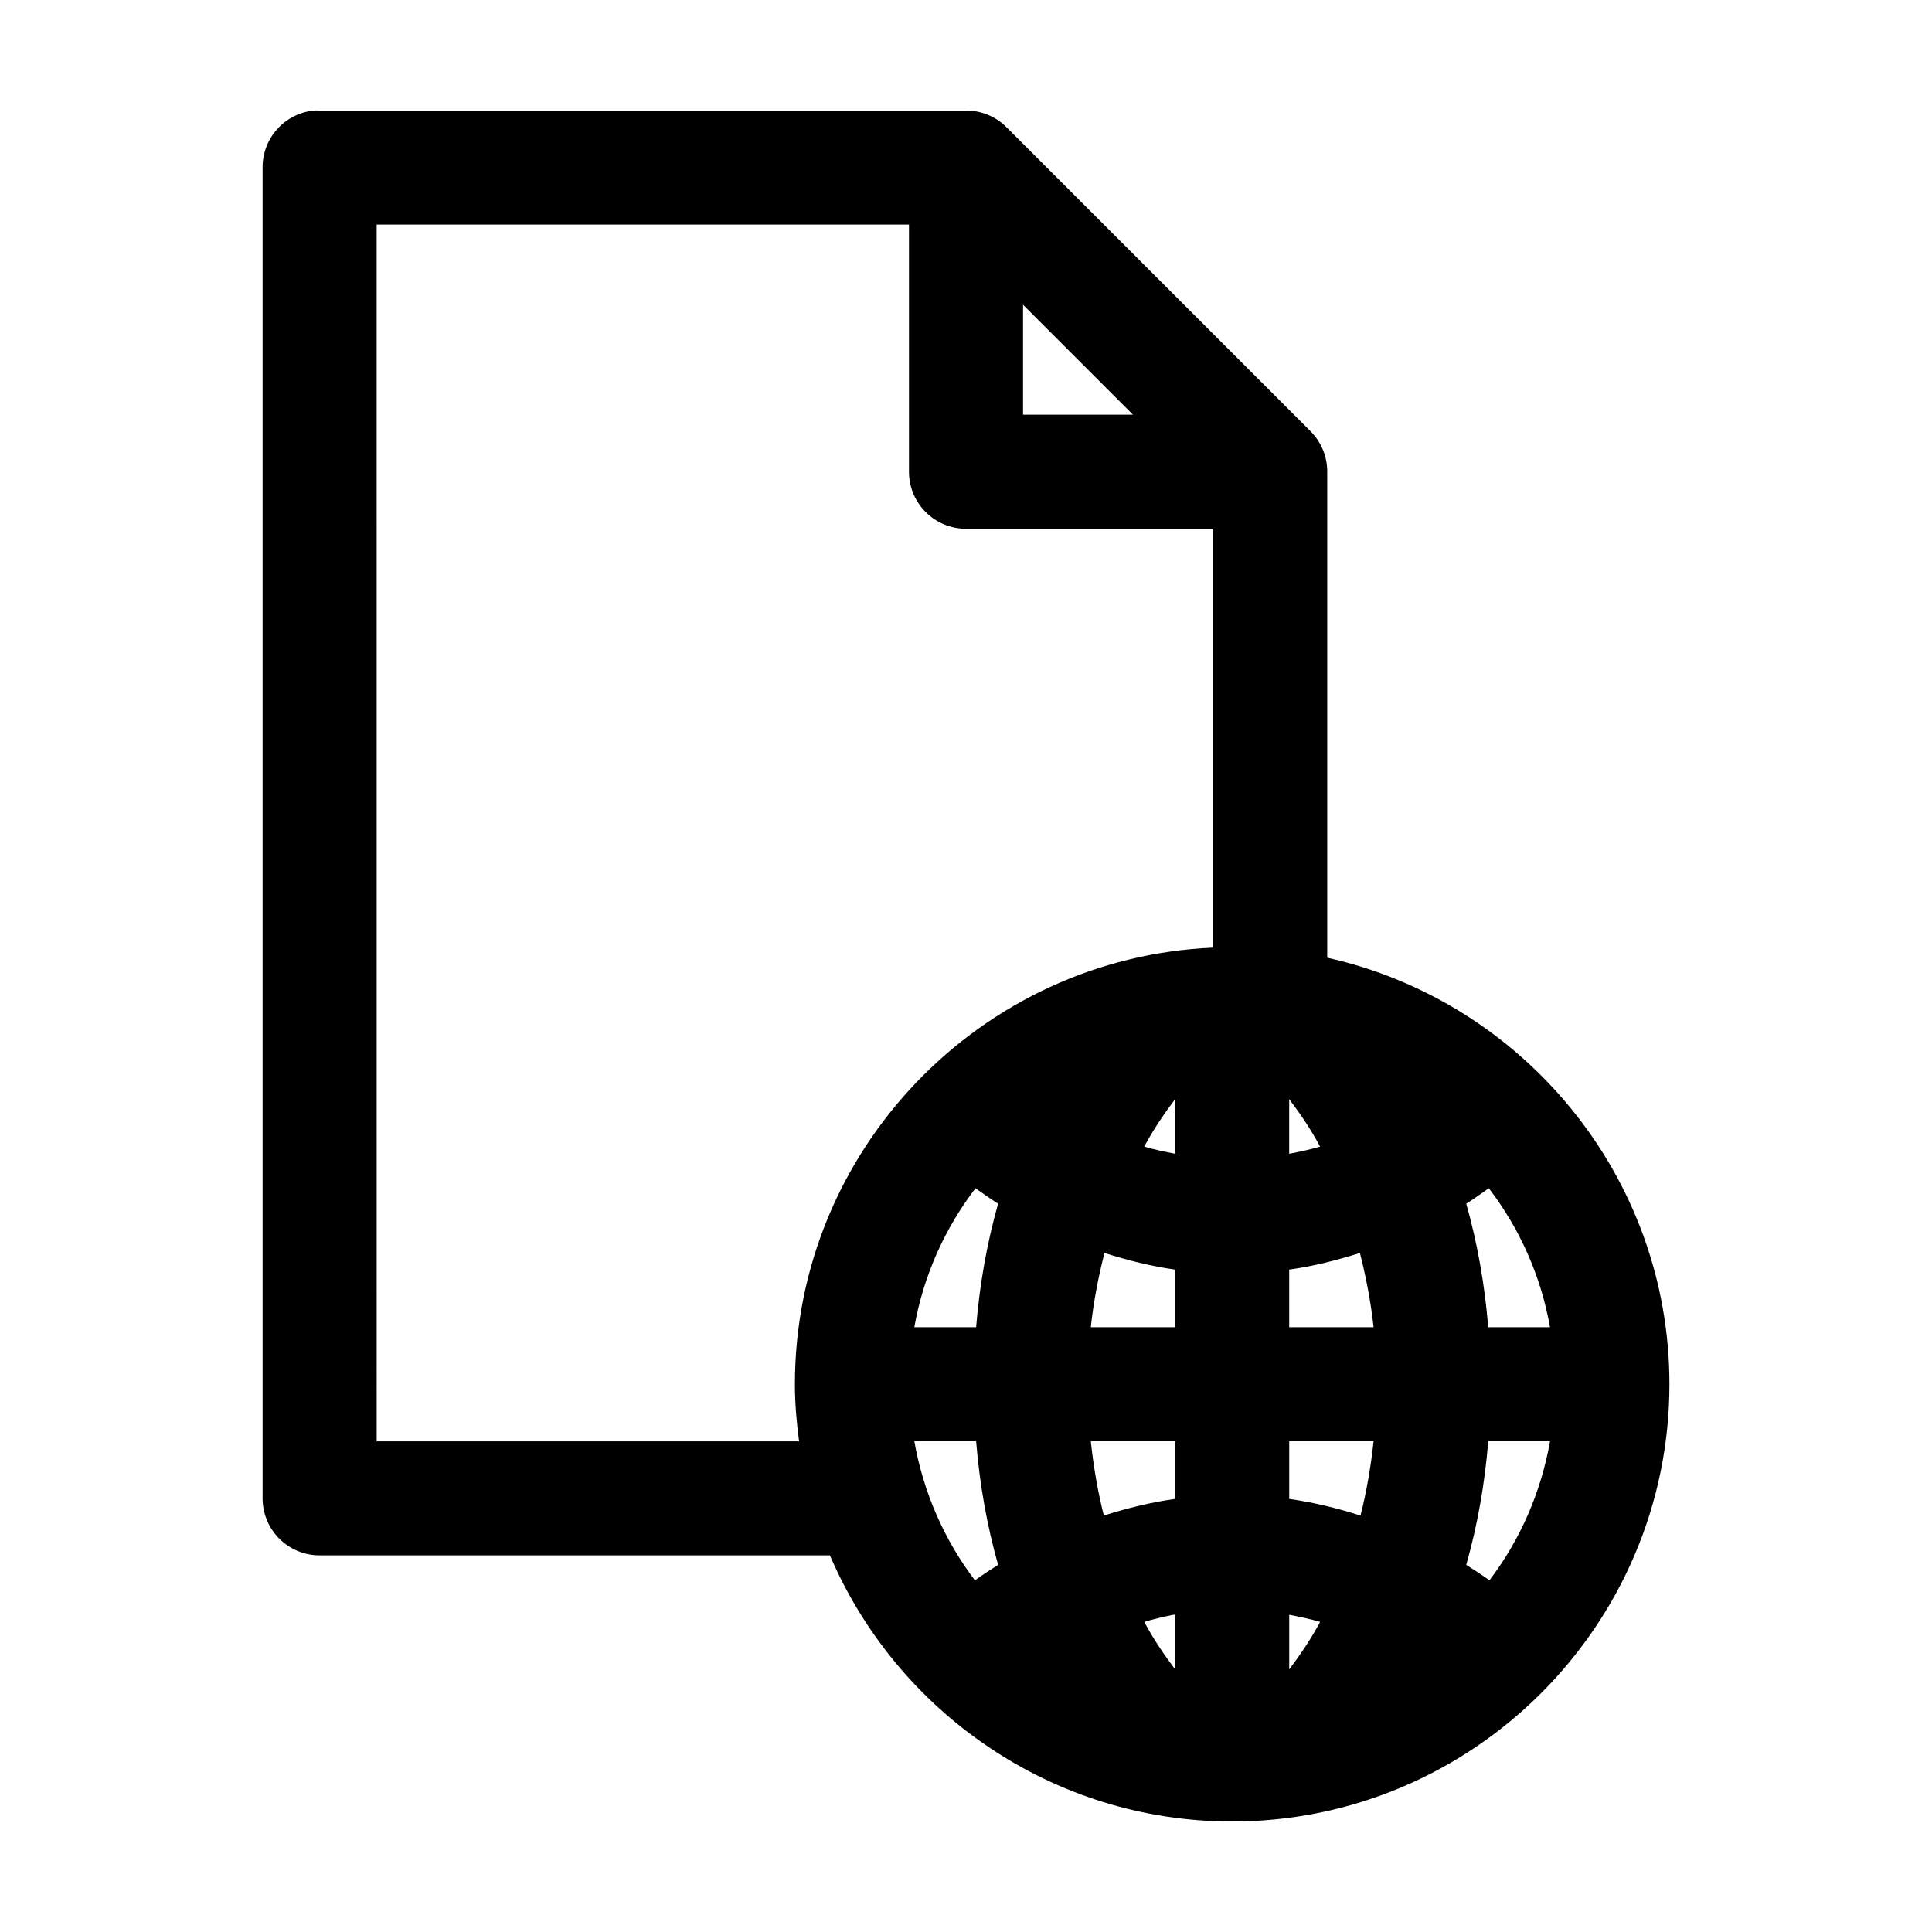 <?xml version="1.0" encoding="UTF-8"?>
<!-- Uploaded to: SVG Repo, www.svgrepo.com, Generator: SVG Repo Mixer Tools -->
<svg fill="#000000" width="800px" height="800px" version="1.1" viewBox="144 144 512 512" xmlns="http://www.w3.org/2000/svg">
 <path d="m227.13 173.29c-3.731 0.391-7.18 2.152-9.684 4.945-2.5 2.793-3.875 6.418-3.856 10.168v352.67c0 4.008 1.594 7.852 4.426 10.688 2.836 2.832 6.68 4.426 10.688 4.426h135.24c17.707 41.395 58.848 70.531 106.59 70.531 63.816 0 115.88-52.059 115.88-115.88 0-55.176-38.902-101.49-90.684-113.04v-128.79c0.008-4.012-1.578-7.863-4.41-10.707l-80.609-80.609c-2.84-2.832-6.691-4.418-10.703-4.406h-171.3c-0.523-0.027-1.051-0.027-1.574 0zm16.688 30.227h141.07v65.496c0 4.008 1.594 7.852 4.43 10.688 2.832 2.836 6.676 4.426 10.688 4.426h65.492v111c-61.508 2.641-110.84 53.582-110.84 115.72 0 5.121 0.453 10.164 1.102 15.113h-111.94zm171.3 21.254 29.125 29.129h-29.125zm40.305 210.5v14.484c-2.731-0.52-5.504-1.102-8.188-1.891 2.465-4.637 5.328-8.781 8.188-12.594zm30.227 0c2.863 3.812 5.723 7.957 8.188 12.594-2.68 0.789-5.453 1.371-8.188 1.891zm-83.129 23.617c1.977 1.406 3.934 2.801 5.984 4.094-2.938 10.402-4.894 21.387-5.824 32.746h-16.375c2.43-13.734 8.109-26.234 16.215-36.84zm136.03 0c8.109 10.605 13.785 23.105 16.215 36.84h-16.371c-0.934-11.359-2.887-22.344-5.828-32.746 2.051-1.293 4.008-2.688 5.984-4.094zm-101.86 17.16c6.086 1.926 12.363 3.523 18.734 4.406v15.273h-22.355c0.734-6.785 2.019-13.391 3.621-19.68zm67.699 0c1.602 6.289 2.887 12.895 3.621 19.68h-22.359v-15.273c6.371-0.883 12.648-2.481 18.738-4.406zm-118.08 49.906h16.375c0.926 11.398 2.875 22.324 5.824 32.75-2.086 1.312-4.129 2.656-6.141 4.094-8.043-10.582-13.645-23.168-16.059-36.844zm46.762 0h22.355v15.273c-6.418 0.891-12.762 2.457-18.895 4.41-1.59-6.266-2.734-12.918-3.461-19.684zm52.582 0h22.359c-0.727 6.766-1.875 13.418-3.465 19.684-6.133-1.953-12.473-3.519-18.895-4.41zm52.746 0h16.371c-2.414 13.676-8.012 26.262-16.059 36.844-2.008-1.438-4.055-2.781-6.141-4.094 2.949-10.426 4.898-21.352 5.828-32.75zm-83.445 45.973c0.156-0.027 0.316 0.031 0.473 0v14.484c-2.859-3.801-5.723-7.965-8.188-12.594 2.531-0.754 5.141-1.375 7.715-1.891zm30.699 0c2.734 0.531 5.508 1.09 8.188 1.891-2.465 4.629-5.324 8.793-8.188 12.594z"/>
</svg>